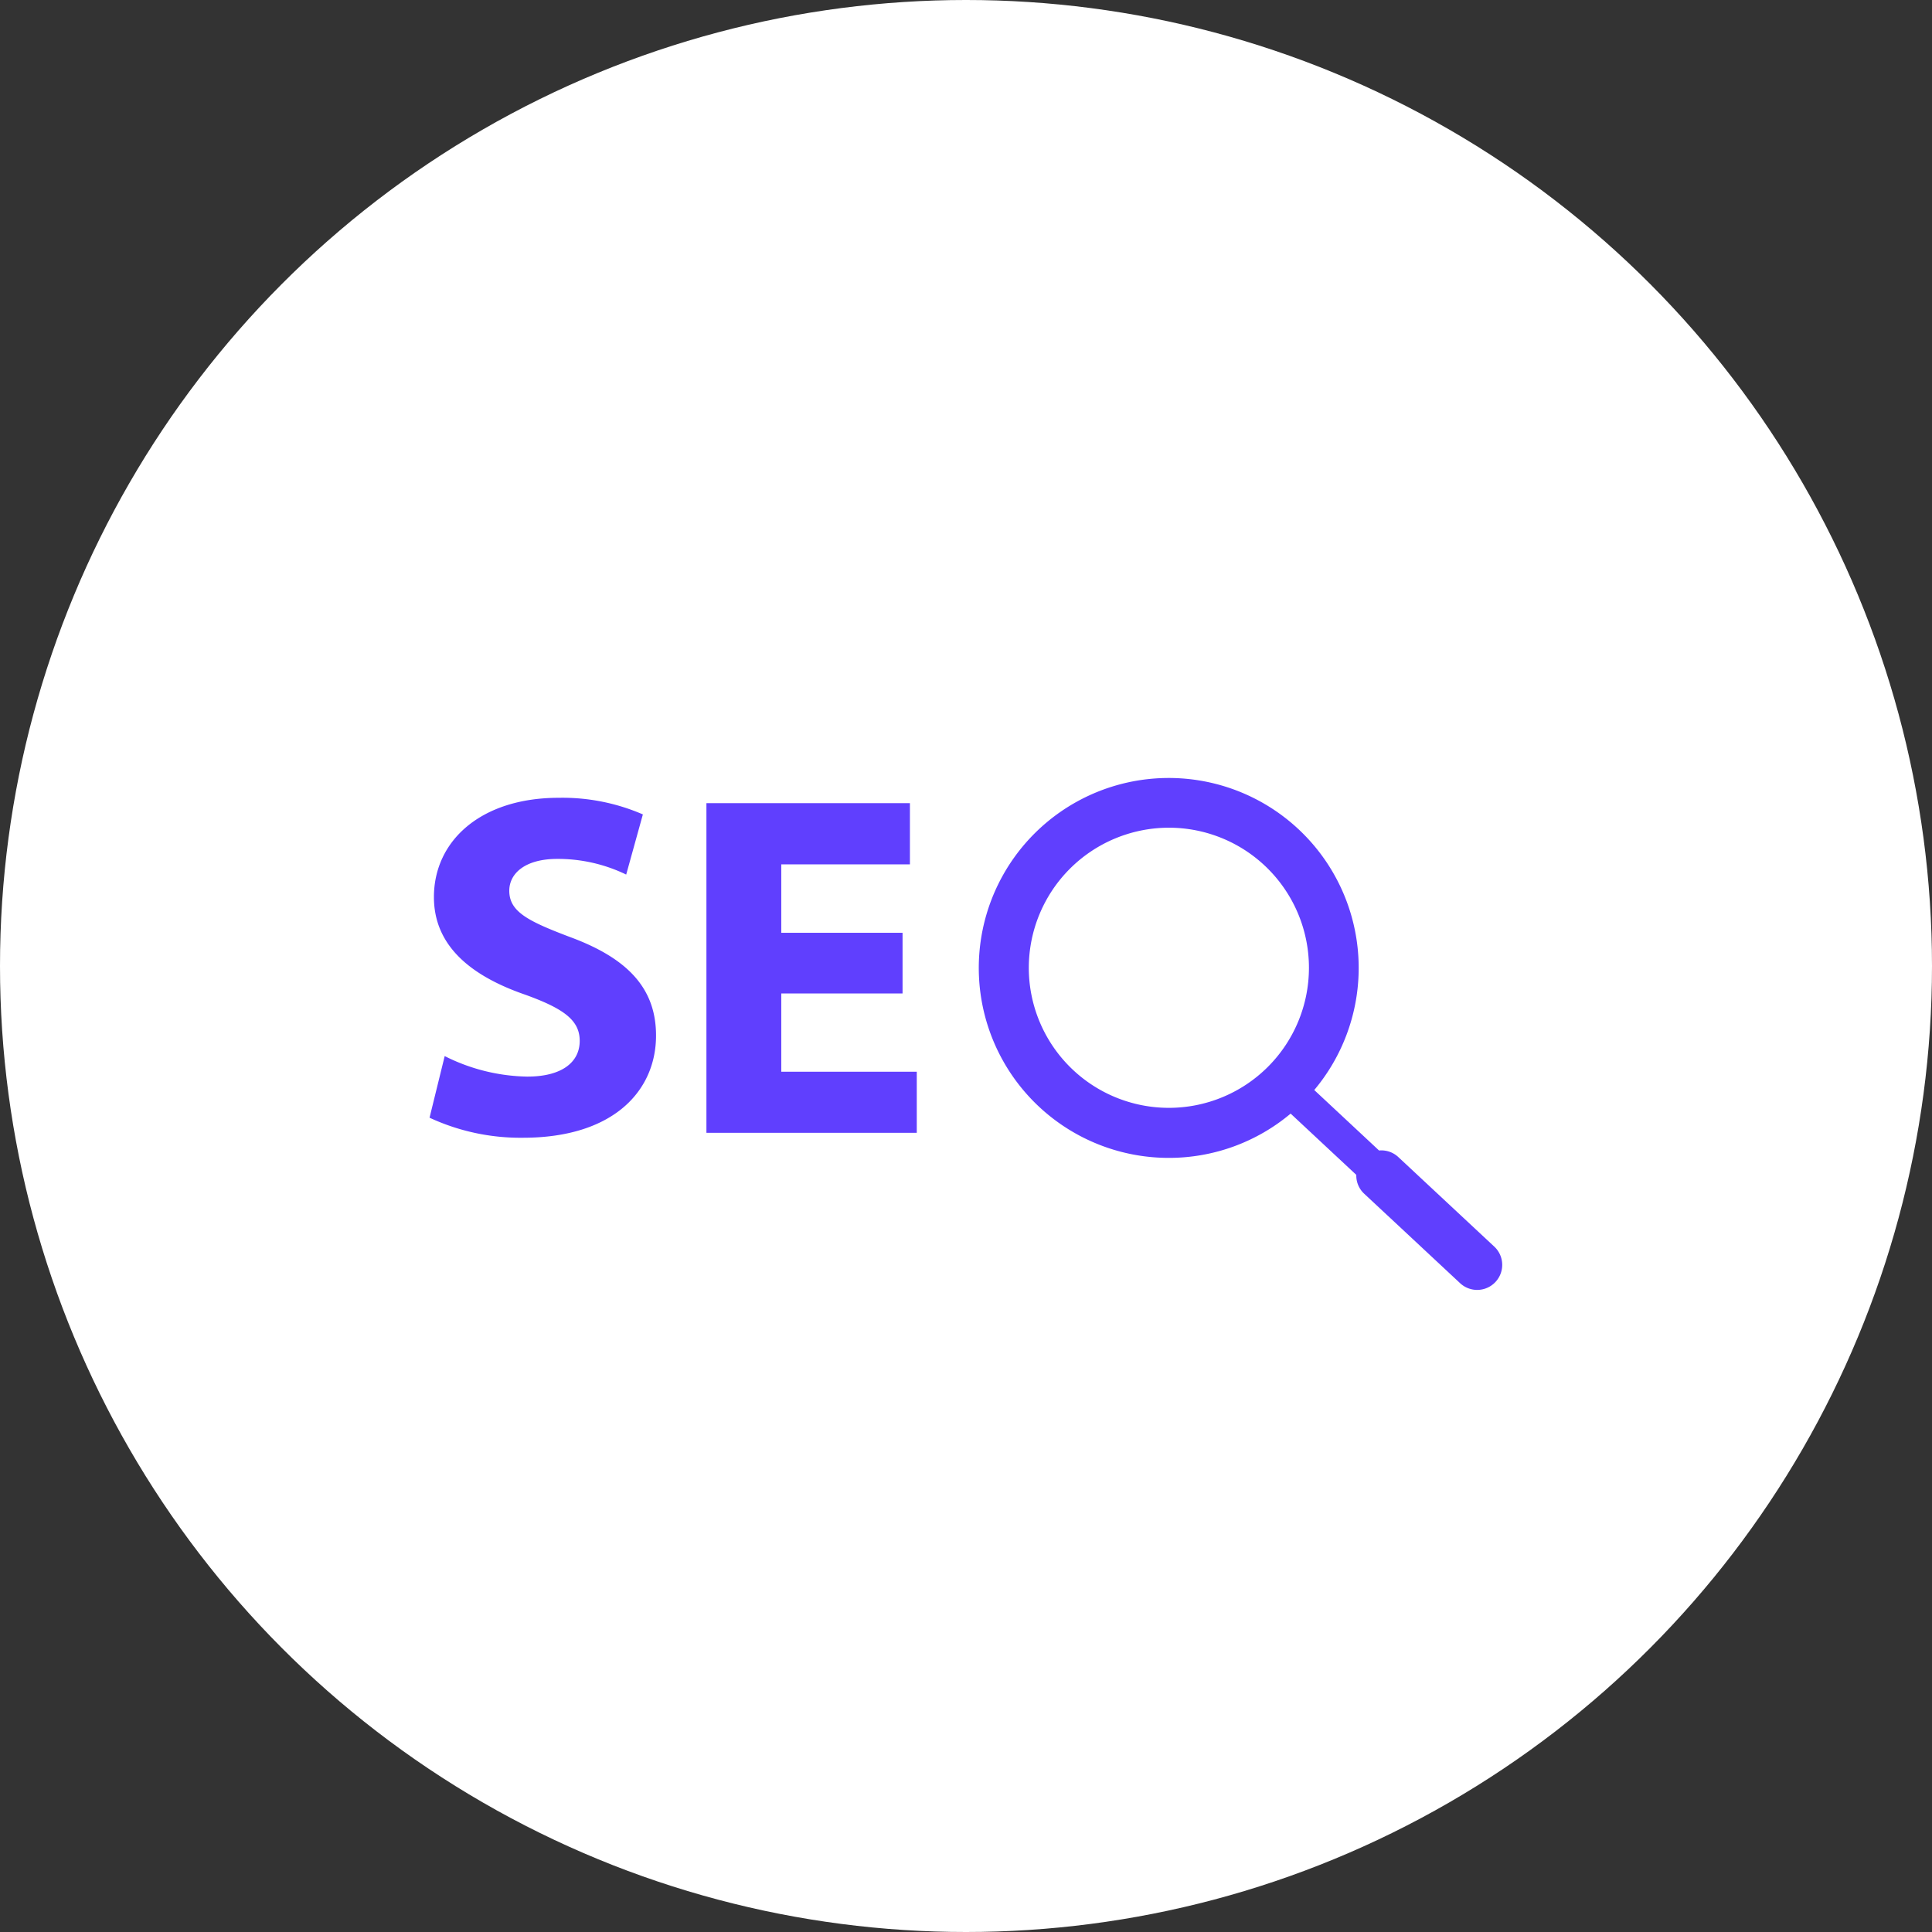 <?xml version="1.0" encoding="UTF-8"?>
<svg xmlns="http://www.w3.org/2000/svg" xmlns:xlink="http://www.w3.org/1999/xlink" width="144" height="144" viewBox="0 0 144 144">
  <rect x="0" y="0" width="144" height="144" fill="#333333" stroke="none"/>
  <defs>
    <clipPath id="clip-path">
      <rect id="Rectangle_2790" data-name="Rectangle 2790" width="79.968" height="38.206" fill="#603ffe"></rect>
    </clipPath>
  </defs>
  <g id="Group_7123" data-name="Group 7123" transform="translate(199.957 17152.068)">
    <circle id="Ellipse_613" data-name="Ellipse 613" cx="72" cy="72" r="72" transform="translate(-199.957 -17152.068)" fill="#fff"></circle>
    <g id="Group_7118" data-name="Group 7118" transform="translate(-167.941 -17094.107)">
      <g id="Group_7117" data-name="Group 7117" transform="translate(0 0)" clip-path="url(#clip-path)">
        <path id="Path_36196" data-name="Path 36196" d="M7.291,21.989a14.166,14.166,0,0,1-6.162-1.53L0,25.052a16.083,16.083,0,0,0,6.964,1.494c6.746,0,9.917-3.5,9.917-7.619,0-3.464-2.043-5.724-6.38-7.329-3.173-1.2-4.558-1.9-4.558-3.464,0-1.277,1.166-2.371,3.573-2.371a11.678,11.678,0,0,1,5.141,1.167L15.9,2.447A15.062,15.062,0,0,0,9.626,1.208c-5.8,0-9.3,3.207-9.3,7.4,0,3.573,2.662,5.833,6.746,7.255,2.953,1.058,4.12,1.933,4.12,3.462,0,1.606-1.35,2.663-3.9,2.663" transform="translate(0 0.294)" fill="#603ffe"></path>
        <path id="Path_36197" data-name="Path 36197" d="M32.278,21.547h-10.1V15.714h9.04V11.192h-9.04v-5.1h9.589V1.53H16.6V26.1H32.278Z" transform="translate(4.037 0.372)" fill="#603ffe"></path>
        <path id="Path_36198" data-name="Path 36198" d="M47.1,28.341a14.105,14.105,0,0,0,9.073-3.3l4.894,4.567A1.84,1.84,0,0,0,61.643,31L68.825,37.7a1.866,1.866,0,0,0,2.545-2.729l-7.182-6.7a1.846,1.846,0,0,0-1.425-.481l-4.83-4.507A14.158,14.158,0,1,0,47.1,28.341m0-24.61A10.44,10.44,0,1,1,36.657,14.17,10.451,10.451,0,0,1,47.1,3.731" transform="translate(8.008 0)" fill="#603ffe"></path>
      </g>
    </g>
  </g>
</svg>

